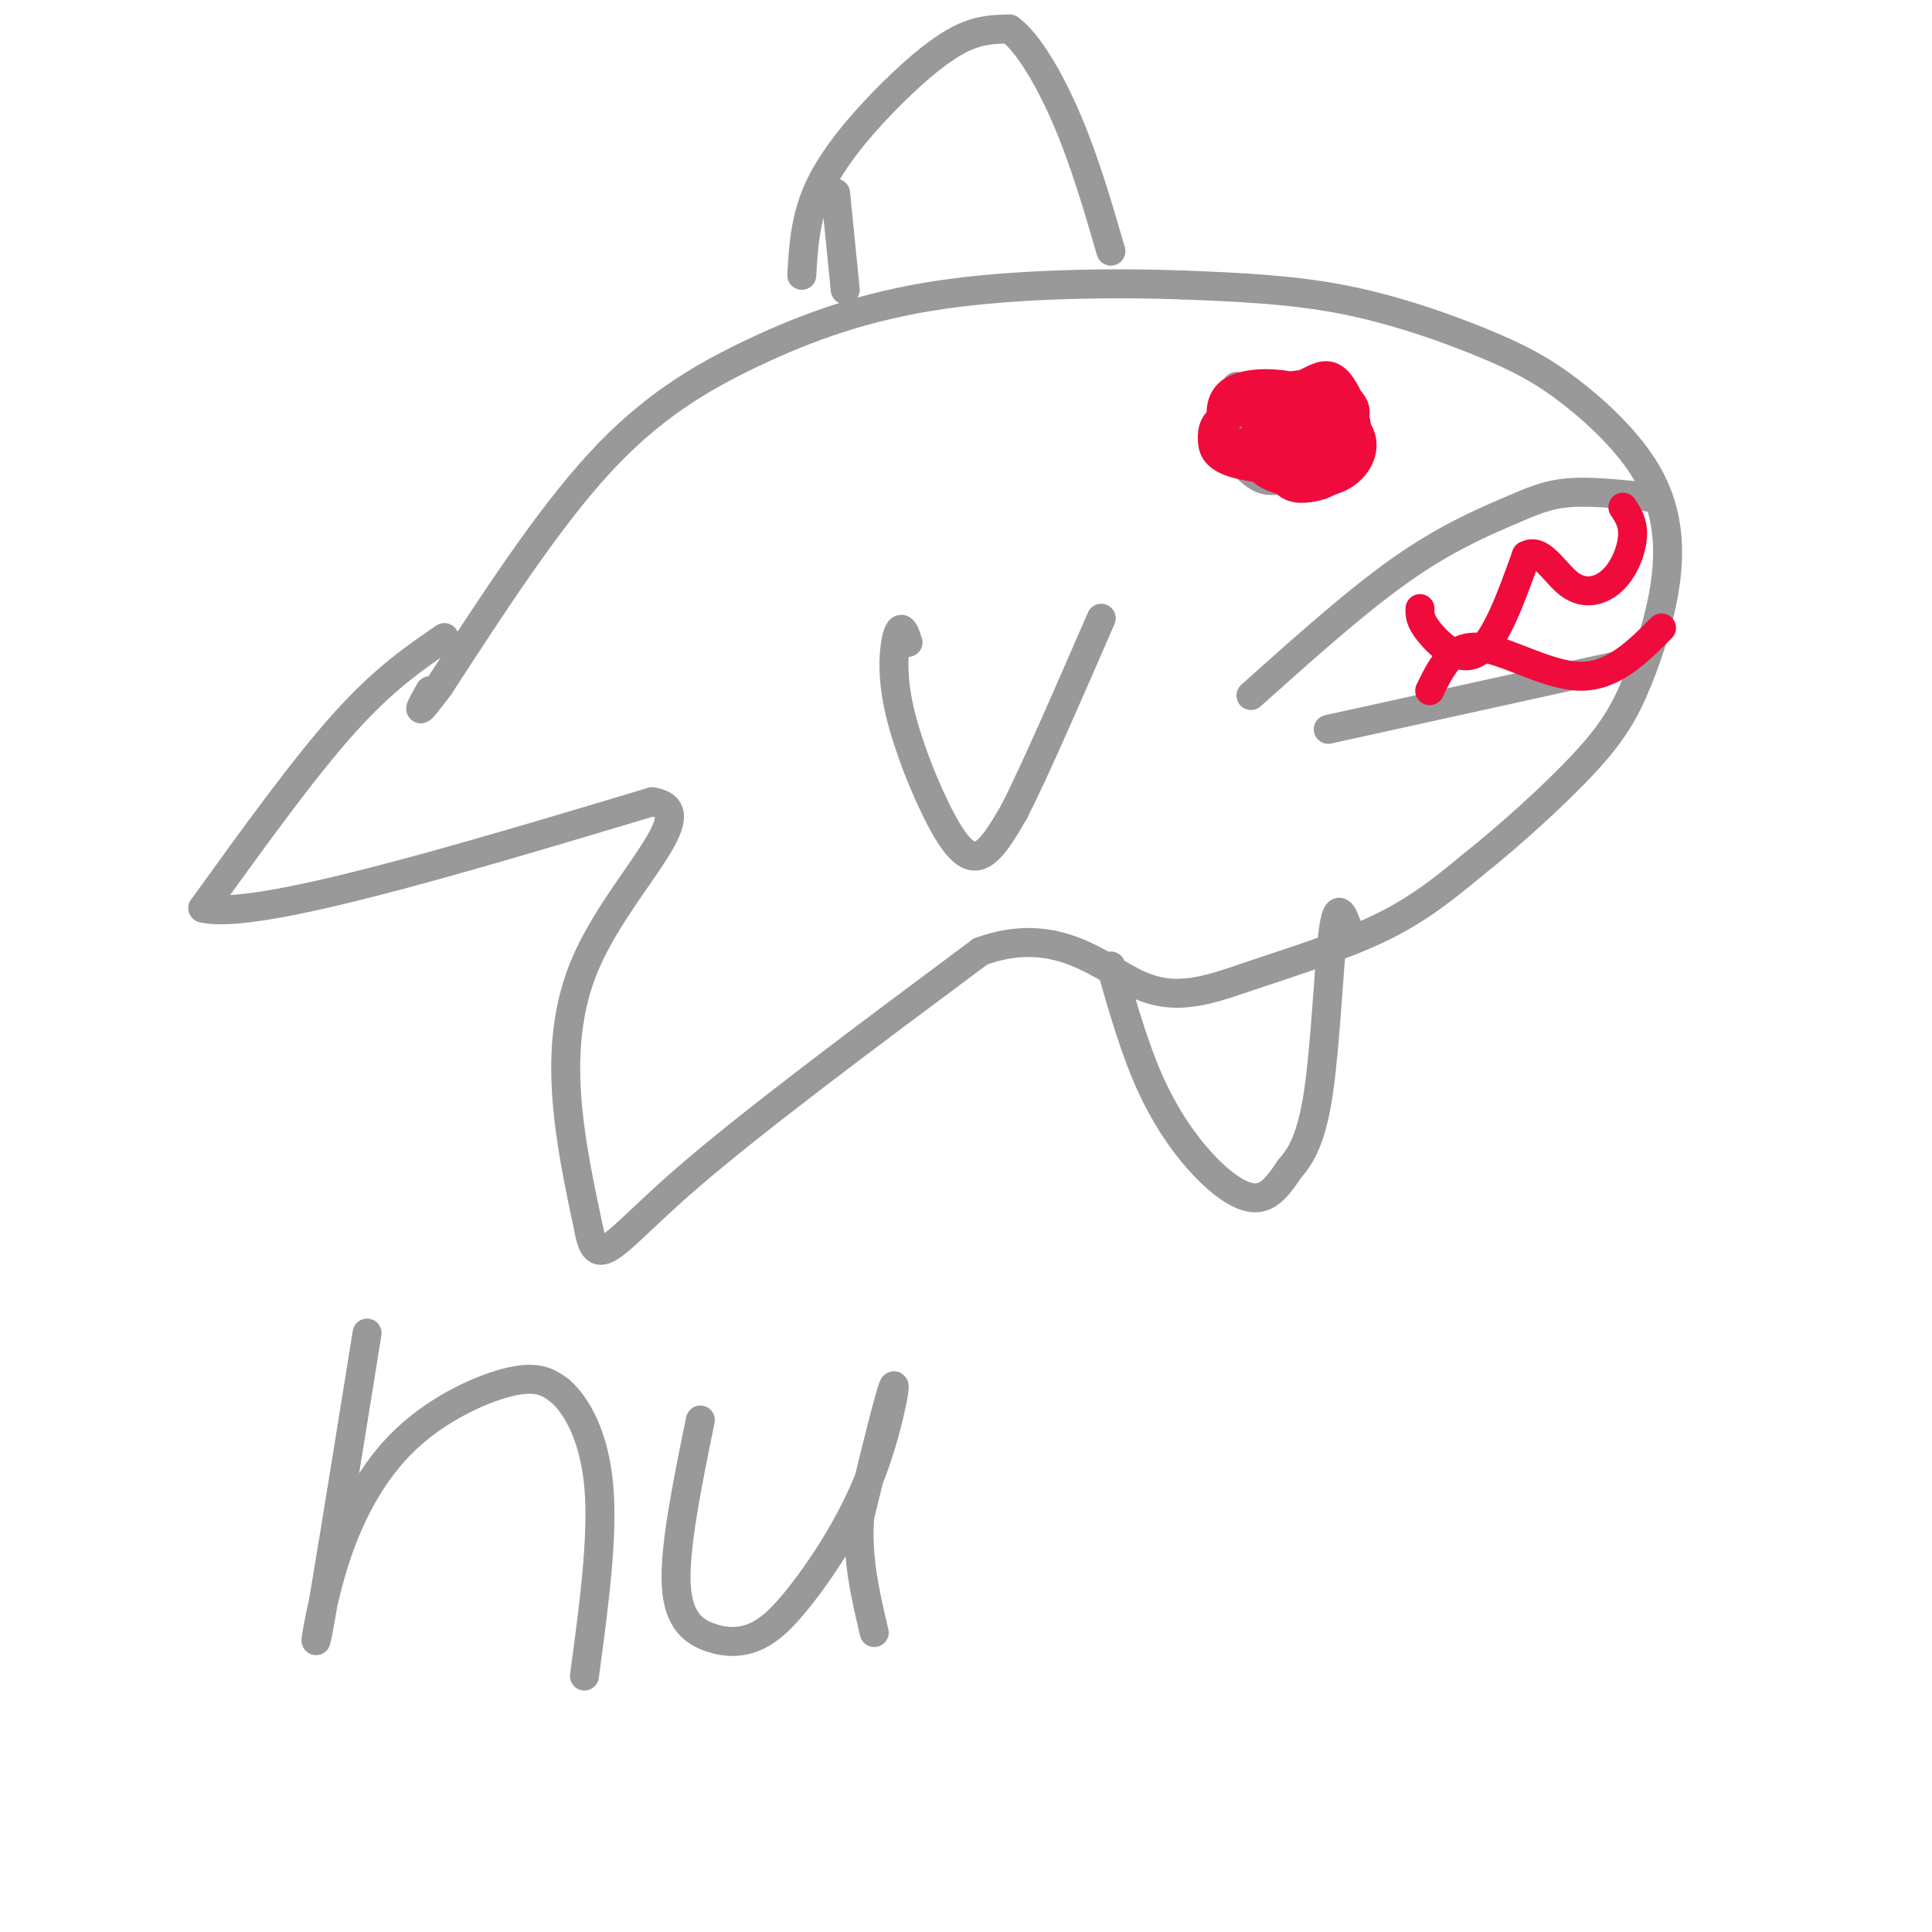 <svg viewBox='0 0 400 400' version='1.1' xmlns='http://www.w3.org/2000/svg' xmlns:xlink='http://www.w3.org/1999/xlink'><g fill='none' stroke='rgb(153,153,153)' stroke-width='6' stroke-linecap='round' stroke-linejoin='round'><path d='M92,132c-6.333,4.333 -12.667,8.667 -21,18c-8.333,9.333 -18.667,23.667 -29,38'/><path d='M42,188c10.667,2.667 51.833,-9.667 93,-22'/><path d='M135,166c11.311,1.689 -6.911,16.911 -14,34c-7.089,17.089 -3.044,36.044 1,55'/><path d='M122,255c1.622,8.467 5.178,2.133 19,-10c13.822,-12.133 37.911,-30.067 62,-48'/><path d='M203,197c16.041,-5.837 25.145,3.569 33,7c7.855,3.431 14.461,0.885 23,-2c8.539,-2.885 19.011,-6.110 27,-10c7.989,-3.890 13.494,-8.445 19,-13'/><path d='M305,179c7.581,-6.019 17.034,-14.568 23,-21c5.966,-6.432 8.444,-10.747 11,-17c2.556,-6.253 5.191,-14.445 6,-22c0.809,-7.555 -0.209,-14.472 -4,-21c-3.791,-6.528 -10.356,-12.667 -16,-17c-5.644,-4.333 -10.366,-6.859 -18,-10c-7.634,-3.141 -18.181,-6.897 -29,-9c-10.819,-2.103 -21.909,-2.551 -33,-3'/><path d='M245,59c-14.470,-0.518 -34.147,-0.314 -50,2c-15.853,2.314 -27.884,6.738 -39,12c-11.116,5.262 -21.319,11.360 -32,23c-10.681,11.640 -21.841,28.820 -33,46'/><path d='M91,142c-5.833,7.833 -3.917,4.417 -2,1'/><path d='M334,138c0.000,0.000 -59.000,13.000 -59,13'/><path d='M342,103c-6.185,-0.673 -12.369,-1.345 -17,-1c-4.631,0.345 -7.708,1.708 -13,4c-5.292,2.292 -12.798,5.512 -22,12c-9.202,6.488 -20.101,16.244 -31,26'/><path d='M256,80c-0.103,4.819 -0.205,9.639 1,12c1.205,2.361 3.719,2.264 6,2c2.281,-0.264 4.330,-0.693 7,-3c2.670,-2.307 5.961,-6.490 4,-8c-1.961,-1.510 -9.174,-0.347 -13,1c-3.826,1.347 -4.266,2.877 -5,4c-0.734,1.123 -1.764,1.837 -1,4c0.764,2.163 3.321,5.775 6,7c2.679,1.225 5.480,0.064 8,-2c2.520,-2.064 4.760,-5.032 7,-8'/><path d='M276,89c-0.039,-2.761 -3.637,-5.664 -6,-7c-2.363,-1.336 -3.492,-1.104 -6,1c-2.508,2.104 -6.394,6.079 -6,9c0.394,2.921 5.068,4.786 9,5c3.932,0.214 7.124,-1.225 7,-2c-0.124,-0.775 -3.562,-0.888 -7,-1'/></g>
<g fill='none' stroke='rgb(240,11,61)' stroke-width='6' stroke-linecap='round' stroke-linejoin='round'><path d='M294,126c-0.044,1.222 -0.089,2.444 2,5c2.089,2.556 6.311,6.444 10,4c3.689,-2.444 6.844,-11.222 10,-20'/><path d='M316,115c3.110,-1.799 5.885,3.703 9,6c3.115,2.297 6.569,1.388 9,-1c2.431,-2.388 3.837,-6.254 4,-9c0.163,-2.746 -0.919,-4.373 -2,-6'/><path d='M296,143c2.267,-4.689 4.533,-9.378 10,-9c5.467,0.378 14.133,5.822 21,6c6.867,0.178 11.933,-4.911 17,-10'/><path d='M271,85c-3.270,3.845 -6.539,7.691 -4,8c2.539,0.309 10.887,-2.918 13,-6c2.113,-3.082 -2.008,-6.019 -6,-7c-3.992,-0.981 -7.853,-0.005 -10,1c-2.147,1.005 -2.578,2.040 -3,4c-0.422,1.960 -0.835,4.846 0,7c0.835,2.154 2.917,3.577 5,5'/><path d='M266,97c2.195,-2.181 5.184,-10.135 5,-14c-0.184,-3.865 -3.541,-3.642 -6,-2c-2.459,1.642 -4.022,4.704 -5,8c-0.978,3.296 -1.373,6.825 2,9c3.373,2.175 10.512,2.995 15,1c4.488,-1.995 6.324,-6.806 4,-10c-2.324,-3.194 -8.807,-4.770 -14,-5c-5.193,-0.230 -9.097,0.885 -13,2'/><path d='M254,86c-2.735,1.173 -3.073,3.104 -3,5c0.073,1.896 0.556,3.756 5,5c4.444,1.244 12.847,1.871 18,1c5.153,-0.871 7.054,-3.239 7,-7c-0.054,-3.761 -2.064,-8.915 -4,-11c-1.936,-2.085 -3.799,-1.100 -6,0c-2.201,1.100 -4.742,2.314 -6,6c-1.258,3.686 -1.234,9.844 0,13c1.234,3.156 3.678,3.311 6,3c2.322,-0.311 4.520,-1.089 6,-3c1.480,-1.911 2.240,-4.956 3,-8'/><path d='M280,90c-0.634,-3.141 -3.718,-6.993 -9,-9c-5.282,-2.007 -12.760,-2.170 -16,0c-3.240,2.170 -2.240,6.672 -1,9c1.240,2.328 2.722,2.482 4,2c1.278,-0.482 2.354,-1.599 3,-3c0.646,-1.401 0.864,-3.087 0,-4c-0.864,-0.913 -2.810,-1.054 -5,0c-2.190,1.054 -4.626,3.301 -3,5c1.626,1.699 7.313,2.849 13,4'/></g>
<g fill='none' stroke='rgb(153,153,153)' stroke-width='6' stroke-linecap='round' stroke-linejoin='round'><path d='M166,57c0.351,-6.196 0.702,-12.393 4,-19c3.298,-6.607 9.542,-13.625 15,-19c5.458,-5.375 10.131,-9.107 14,-11c3.869,-1.893 6.935,-1.946 10,-2'/><path d='M209,6c3.822,2.711 8.378,10.489 12,19c3.622,8.511 6.311,17.756 9,27'/><path d='M173,40c0.000,0.000 2.000,20.000 2,20'/><path d='M230,200c2.423,8.464 4.845,16.929 8,24c3.155,7.071 7.042,12.750 11,17c3.958,4.250 7.988,7.071 11,7c3.012,-0.071 5.006,-3.036 7,-6'/><path d='M267,242c2.298,-2.595 4.542,-6.083 6,-16c1.458,-9.917 2.131,-26.262 3,-33c0.869,-6.738 1.935,-3.869 3,-1'/><path d='M188,133c-0.625,-1.887 -1.250,-3.774 -2,-2c-0.750,1.774 -1.624,7.207 0,15c1.624,7.793 5.745,17.944 9,24c3.255,6.056 5.644,8.016 8,7c2.356,-1.016 4.678,-5.008 7,-9'/><path d='M210,168c4.167,-8.167 11.083,-24.083 18,-40'/><path d='M76,276c-4.271,26.565 -8.542,53.129 -10,61c-1.458,7.871 -0.102,-2.952 3,-13c3.102,-10.048 7.951,-19.321 15,-26c7.049,-6.679 16.300,-10.766 22,-12c5.700,-1.234 7.850,0.383 10,2'/><path d='M116,288c3.467,3.022 7.133,9.578 8,20c0.867,10.422 -1.067,24.711 -3,39'/><path d='M145,294c-2.687,13.159 -5.375,26.319 -5,34c0.375,7.681 3.812,9.885 7,11c3.188,1.115 6.128,1.141 9,0c2.872,-1.141 5.677,-3.450 10,-9c4.323,-5.550 10.164,-14.340 14,-24c3.836,-9.660 5.667,-20.188 5,-19c-0.667,1.188 -3.834,14.094 -7,27'/><path d='M178,314c-0.667,8.500 1.167,16.250 3,24'/></g>
</svg>